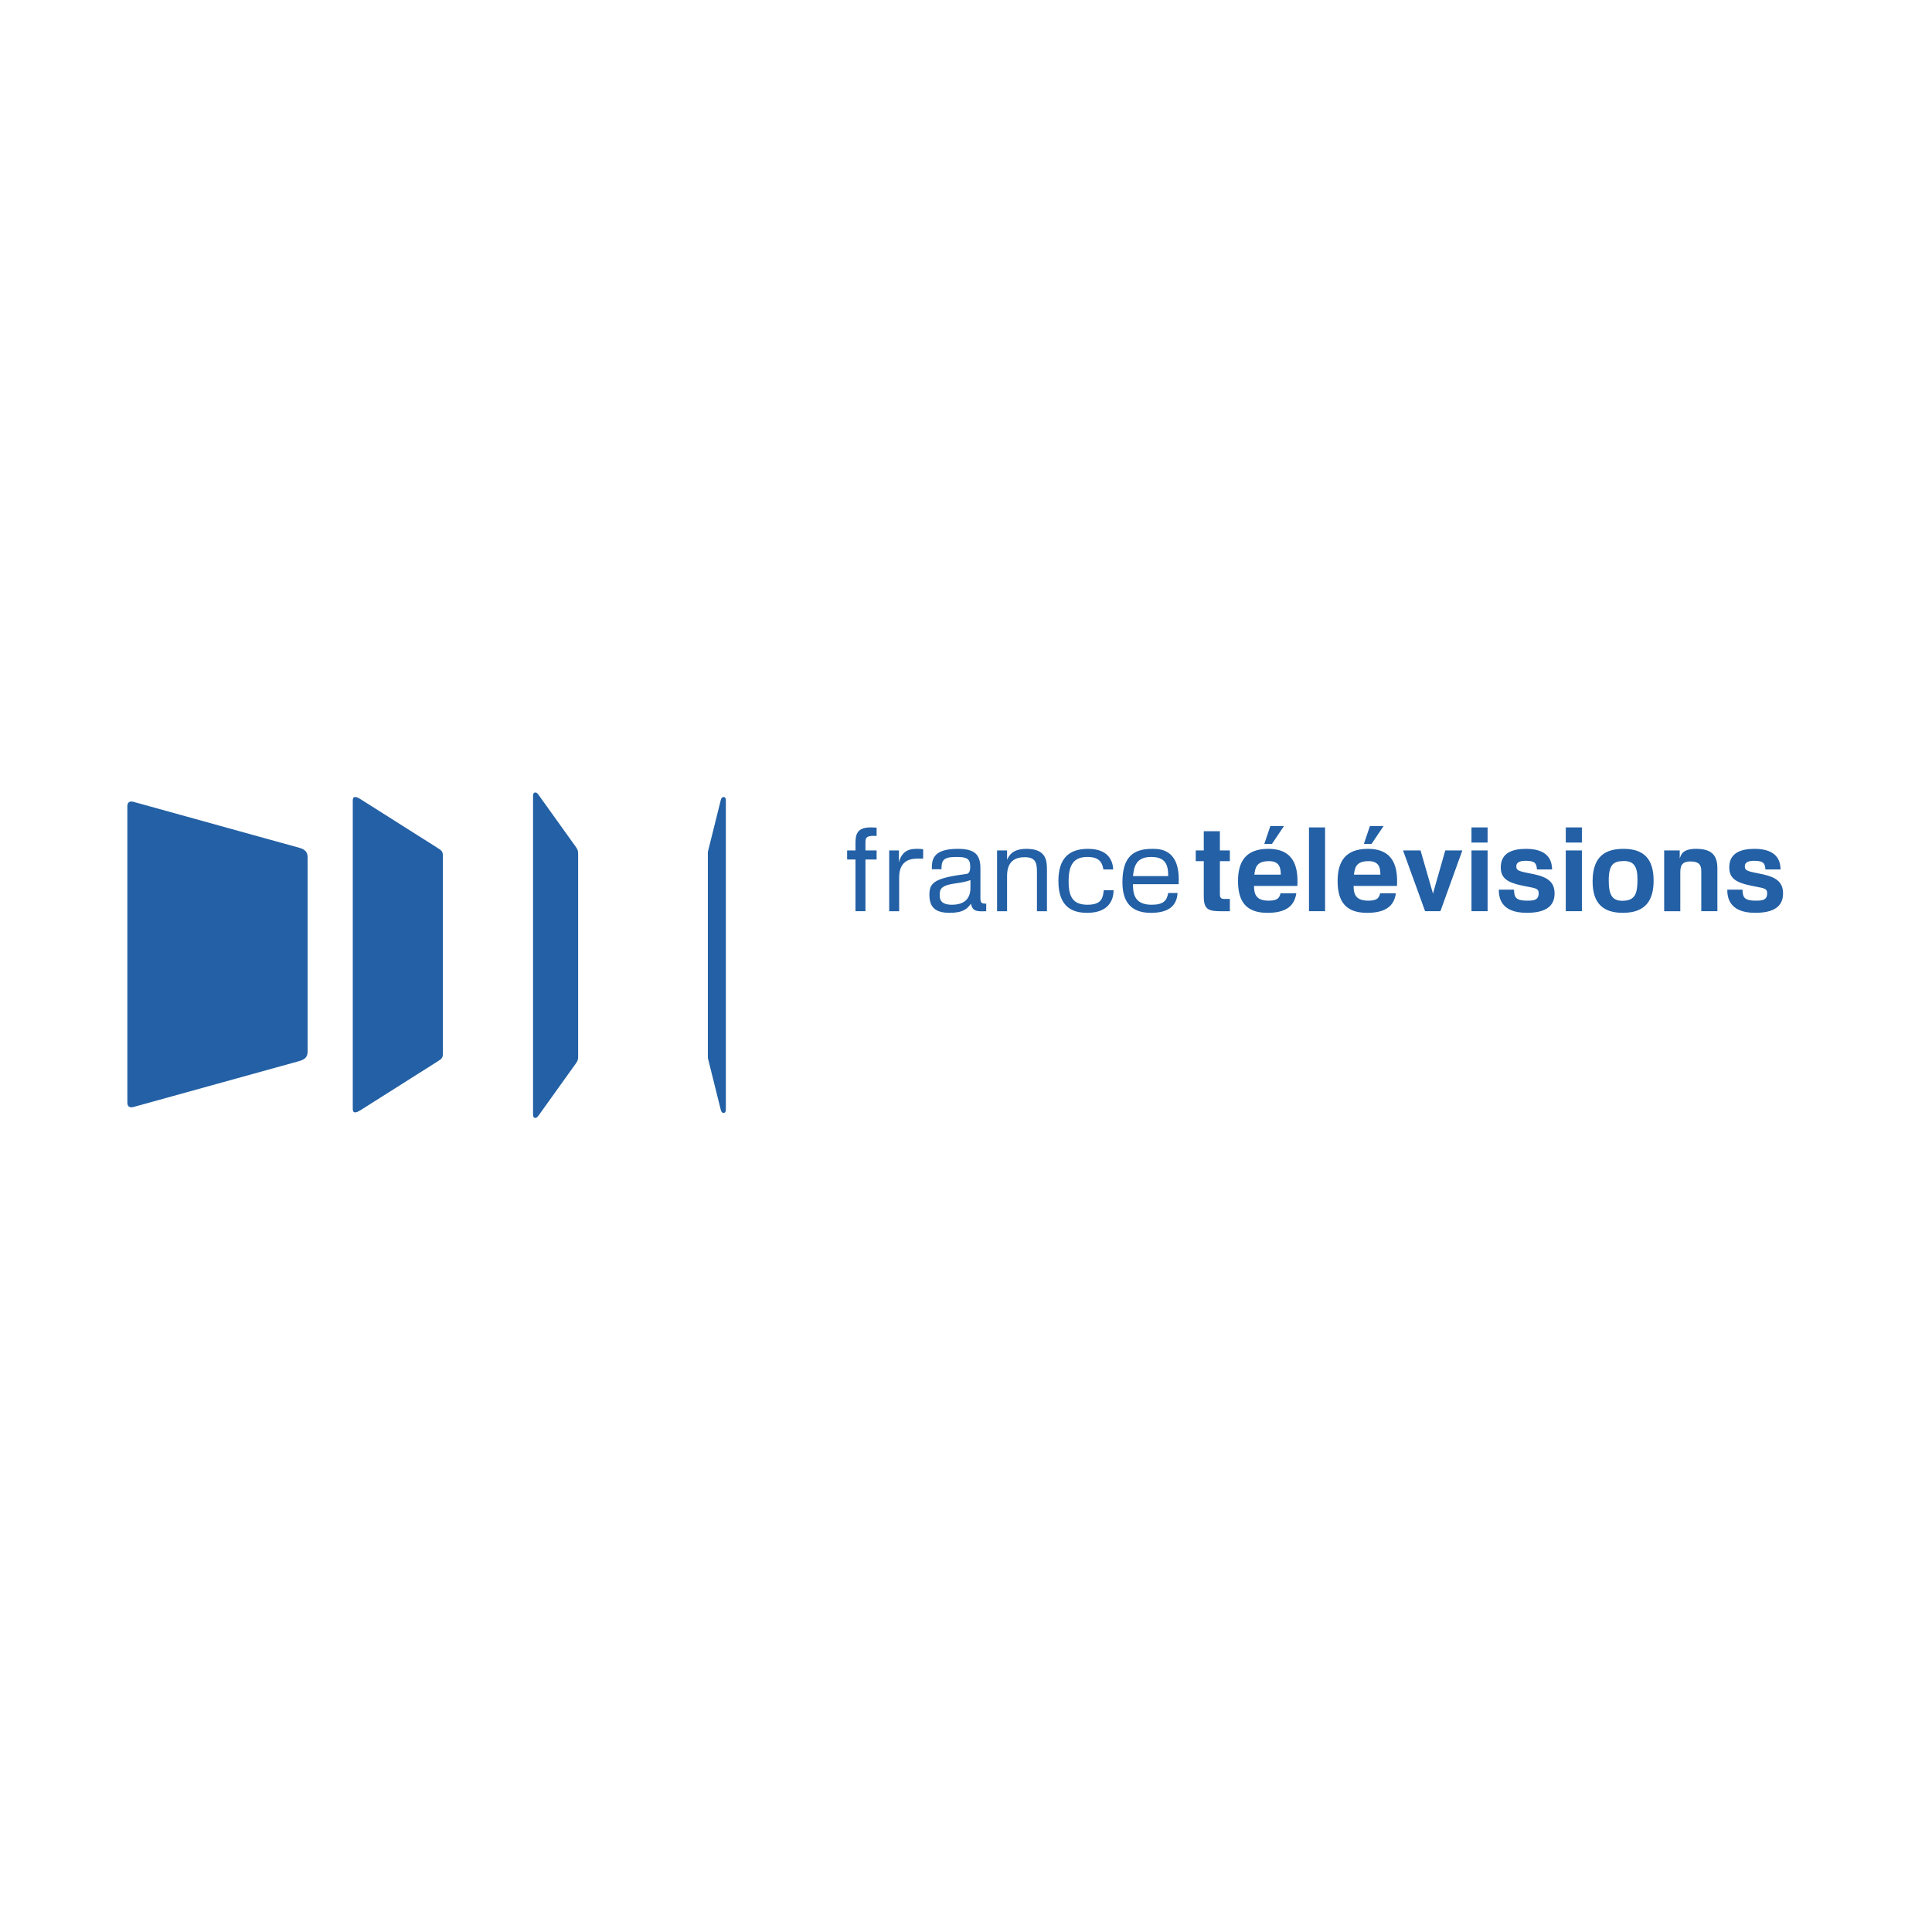 <svg xmlns="http://www.w3.org/2000/svg" xmlns:xlink="http://www.w3.org/1999/xlink" xmlns:serif="http://www.serif.com/" width="100%" height="100%" viewBox="0 0 86 86" xml:space="preserve" style="fill-rule:evenodd;clip-rule:evenodd;stroke-linejoin:round;stroke-miterlimit:2;"><rect id="francetv" x="0" y="0" width="85.039" height="85.039" style="fill:none;"></rect><g><path d="M19.463,37.735l-3.429,-2.17c-0.094,-0.054 -0.152,-0.087 -0.224,-0.087c-0.085,-0 -0.107,0.062 -0.107,0.171l-0,13.695c-0,0.109 0.023,0.171 0.107,0.171c0.072,-0 0.13,-0.033 0.224,-0.088l3.429,-2.169c0.183,-0.12 0.252,-0.151 0.252,-0.364l-0,-8.795c-0,-0.213 -0.069,-0.244 -0.252,-0.364Zm-6.138,0.003l-7.387,-2.046c-0.15,-0.042 -0.269,0.01 -0.269,0.192l0,13.2c0,0.183 0.119,0.234 0.269,0.193l7.387,-2.046c0.265,-0.076 0.369,-0.196 0.369,-0.434l0,-8.625c0,-0.239 -0.104,-0.358 -0.369,-0.434Zm12.313,-0.031l-1.65,-2.305c-0.068,-0.092 -0.094,-0.125 -0.164,-0.125c-0.056,0 -0.096,0.043 -0.096,0.139l0,14.208c0,0.095 0.04,0.138 0.096,0.138c0.07,0 0.096,-0.033 0.164,-0.126l1.65,-2.304c0.097,-0.137 0.097,-0.198 0.097,-0.384l-0,-8.856c-0,-0.188 -0,-0.248 -0.097,-0.385Zm6.575,-2.229c-0.071,-0 -0.106,0.051 -0.129,0.138l-0.575,2.306l-0,9.174l0.575,2.305c0.023,0.088 0.058,0.139 0.129,0.139c0.055,-0 0.097,-0.041 0.097,-0.136l0,-13.79c0,-0.095 -0.042,-0.136 -0.097,-0.136Zm5.496,2.379l0.372,0l-0,-0.356c0.005,-0.367 0.077,-0.671 0.681,-0.671c0.082,0 0.175,0.005 0.259,0.01l-0,0.372c-0.042,-0 -0.094,-0.005 -0.135,-0.005c-0.361,-0 -0.361,0.123 -0.361,0.315l-0,0.335l0.496,-0l-0,0.402l-0.496,-0l-0,2.301l-0.444,0l-0,-2.301l-0.372,-0l0,-0.402Zm1.872,0l0.433,0l0,0.527c0.155,-0.604 0.6,-0.599 0.831,-0.599c0.052,-0 0.165,0.005 0.248,0.016l-0,0.418l-0.201,-0c-0.253,-0 -0.867,-0 -0.867,0.841l-0,1.502l-0.444,-0l-0,-2.705Zm2.786,2.416c-0.31,-0 -0.537,-0.094 -0.537,-0.403c0,-0.294 0.021,-0.459 0.764,-0.557c0.205,-0.024 0.408,-0.069 0.604,-0.135l-0,0.32c0.005,0.531 -0.289,0.775 -0.831,0.775Zm-0.459,-1.58c0,-0.397 0.082,-0.547 0.66,-0.547c0.444,0 0.62,0.061 0.62,0.423c-0,0.078 -0,0.31 -0.156,0.331c-1.424,0.185 -1.661,0.382 -1.661,0.923c-0,0.537 0.232,0.81 0.904,0.81c0.623,0 0.795,-0.201 0.944,-0.407c0.061,0.262 0.154,0.34 0.494,0.34c0.062,0 0.125,-0.005 0.187,-0.005l-0,-0.336c-0.166,0 -0.258,-0.005 -0.258,-0.232l0,-1.332c0,-0.644 -0.273,-0.876 -1.012,-0.876c-1.151,-0 -1.151,0.531 -1.151,0.908l0.429,0Zm2.475,-0.836l0.445,0l0,0.418c0.093,-0.211 0.258,-0.49 0.866,-0.49c0.888,-0 0.909,0.542 0.909,0.934l-0,1.842l-0.445,0l-0,-1.718c-0,-0.408 -0.035,-0.686 -0.547,-0.686c-0.412,-0 -0.783,0.17 -0.783,0.835l-0,1.569l-0.445,-0l0,-2.704Zm4.732,0.846c-0.045,-0.263 -0.139,-0.557 -0.701,-0.557c-0.609,0 -0.846,0.325 -0.846,1.084c0,0.682 0.185,1.043 0.841,1.043c0.66,-0 0.686,-0.341 0.723,-0.646l0.438,0c0,0.357 -0.155,1.006 -1.176,1.006c-0.61,0 -1.281,-0.217 -1.281,-1.414c0,-1.016 0.475,-1.434 1.316,-1.434c0.924,-0 1.1,0.541 1.126,0.918l-0.44,-0l0,0Zm2.886,0.295l-1.568,-0c0.045,-0.439 0.149,-0.852 0.809,-0.852c0.635,0 0.759,0.341 0.759,0.852Zm0.464,0.361c-0,-0.068 0.006,-0.139 0.006,-0.207c-0,-1.372 -0.862,-1.367 -1.182,-1.367c-0.877,-0 -1.326,0.392 -1.326,1.492c-0,1.001 0.511,1.357 1.269,1.357c0.95,-0 1.156,-0.46 1.187,-0.883l-0.418,0c-0.062,0.347 -0.217,0.522 -0.743,0.522c-0.779,0 -0.825,-0.522 -0.825,-0.914l2.032,0l-0,-0Zm0.762,-1.502l0.357,0l-0,-0.857l0.717,0l0,0.857l0.444,0l0,0.475l-0.444,0l0,1.398c0,0.134 0,0.197 0.047,0.243c0.041,0.041 0.103,0.041 0.165,0.041l0.232,0l0,0.547l-0.418,0c-0.196,0 -0.46,-0.005 -0.599,-0.134c-0.138,-0.129 -0.144,-0.381 -0.144,-0.547l-0,-1.548l-0.357,0l0,-0.475Zm3.785,1.078l-1.176,0c0.036,-0.273 0.066,-0.603 0.65,-0.603c0.464,0 0.526,0.289 0.526,0.603Zm0.738,0.501c0.041,-0.779 -0.104,-1.651 -1.295,-1.651c-1.006,-0 -1.347,0.573 -1.347,1.435c-0,0.944 0.392,1.414 1.315,1.414c1.074,-0 1.223,-0.537 1.281,-0.873l-0.703,0c-0.045,0.161 -0.078,0.331 -0.52,0.331c-0.512,-0 -0.661,-0.222 -0.661,-0.655l1.93,-0l-0,-0.001Zm-1.129,-1.872l0.535,-0.796l-0.608,0l-0.268,0.796l0.341,-0Zm1.646,-0.733l0.717,-0l-0,3.73l-0.717,0l0,-3.73Zm3.179,2.104l-1.177,0c0.036,-0.273 0.067,-0.603 0.651,-0.603c0.463,0 0.526,0.289 0.526,0.603Zm0.738,0.501c0.041,-0.779 -0.103,-1.651 -1.296,-1.651c-1.006,-0 -1.346,0.573 -1.346,1.435c0,0.944 0.391,1.414 1.315,1.414c1.074,-0 1.224,-0.537 1.281,-0.873l-0.703,0c-0.045,0.161 -0.077,0.331 -0.521,0.331c-0.511,-0 -0.661,-0.222 -0.661,-0.655l1.931,-0l-0,-0.001Zm-1.131,-1.872l0.537,-0.796l-0.609,0l-0.269,0.796l0.341,-0Zm1.402,0.293l0.779,0l0.553,1.92l0.547,-1.92l0.76,0l-0.976,2.704l-0.681,0l-0.982,-2.704Zm3.046,-1.026l0.717,-0l0,0.675l-0.717,0l-0,-0.675Zm-0,1.026l0.717,0l0,2.704l-0.717,0l-0,-2.704Zm1.216,1.744l0.676,0c0.021,0.263 -0,0.49 0.572,0.49c0.273,0 0.527,0 0.527,-0.33c-0,-0.253 -0.207,-0.222 -0.733,-0.34c-0.671,-0.14 -0.954,-0.336 -0.954,-0.81c0,-0.651 0.52,-0.826 1.13,-0.826c1.156,-0 1.14,0.728 1.156,0.918l-0.676,0c-0.021,-0.247 -0.062,-0.386 -0.491,-0.386c-0.206,-0 -0.428,0.035 -0.428,0.247c0,0.217 0.161,0.222 0.81,0.356c0.584,0.129 0.894,0.346 0.894,0.851c-0,0.594 -0.433,0.862 -1.244,0.862c-1.187,0 -1.239,-0.732 -1.239,-1.032Zm2.981,-2.77l0.718,-0l0,0.675l-0.718,0l-0,-0.675Zm-0,1.026l0.718,0l0,2.704l-0.718,0l-0,-2.704Zm3.192,1.285c0,0.619 -0.092,0.955 -0.675,0.955c-0.444,0 -0.604,-0.258 -0.604,-0.898c0,-0.702 0.196,-0.872 0.682,-0.872c0.443,-0 0.597,0.263 0.597,0.815Zm-0.65,1.491c1.027,0 1.368,-0.578 1.368,-1.429c-0,-0.981 -0.439,-1.419 -1.342,-1.419c-0.784,-0 -1.373,0.315 -1.373,1.445c-0.001,0.975 0.459,1.403 1.347,1.403Zm1.838,-2.776l0.693,0l-0,0.366c0.051,-0.165 0.113,-0.438 0.721,-0.438c0.625,-0 0.955,0.217 0.955,0.862l0,1.914l-0.717,0l-0,-1.791c-0,-0.268 -0.103,-0.423 -0.475,-0.423c-0.299,0 -0.459,0.098 -0.459,0.47l-0,1.744l-0.718,0l0,-2.704Zm2.81,1.744l0.676,0c0.021,0.263 -0,0.49 0.572,0.49c0.273,0 0.527,0 0.527,-0.33c-0,-0.253 -0.207,-0.222 -0.733,-0.34c-0.671,-0.14 -0.954,-0.336 -0.954,-0.81c-0,-0.651 0.52,-0.826 1.129,-0.826c1.156,-0 1.141,0.728 1.156,0.918l-0.675,0c-0.021,-0.247 -0.062,-0.386 -0.491,-0.386c-0.206,-0 -0.428,0.035 -0.428,0.247c0,0.217 0.16,0.222 0.81,0.356c0.584,0.129 0.893,0.346 0.893,0.851c0,0.594 -0.434,0.862 -1.243,0.862c-1.188,0 -1.239,-0.732 -1.239,-1.032Z" style="fill:#2360a5;"></path></g></svg>